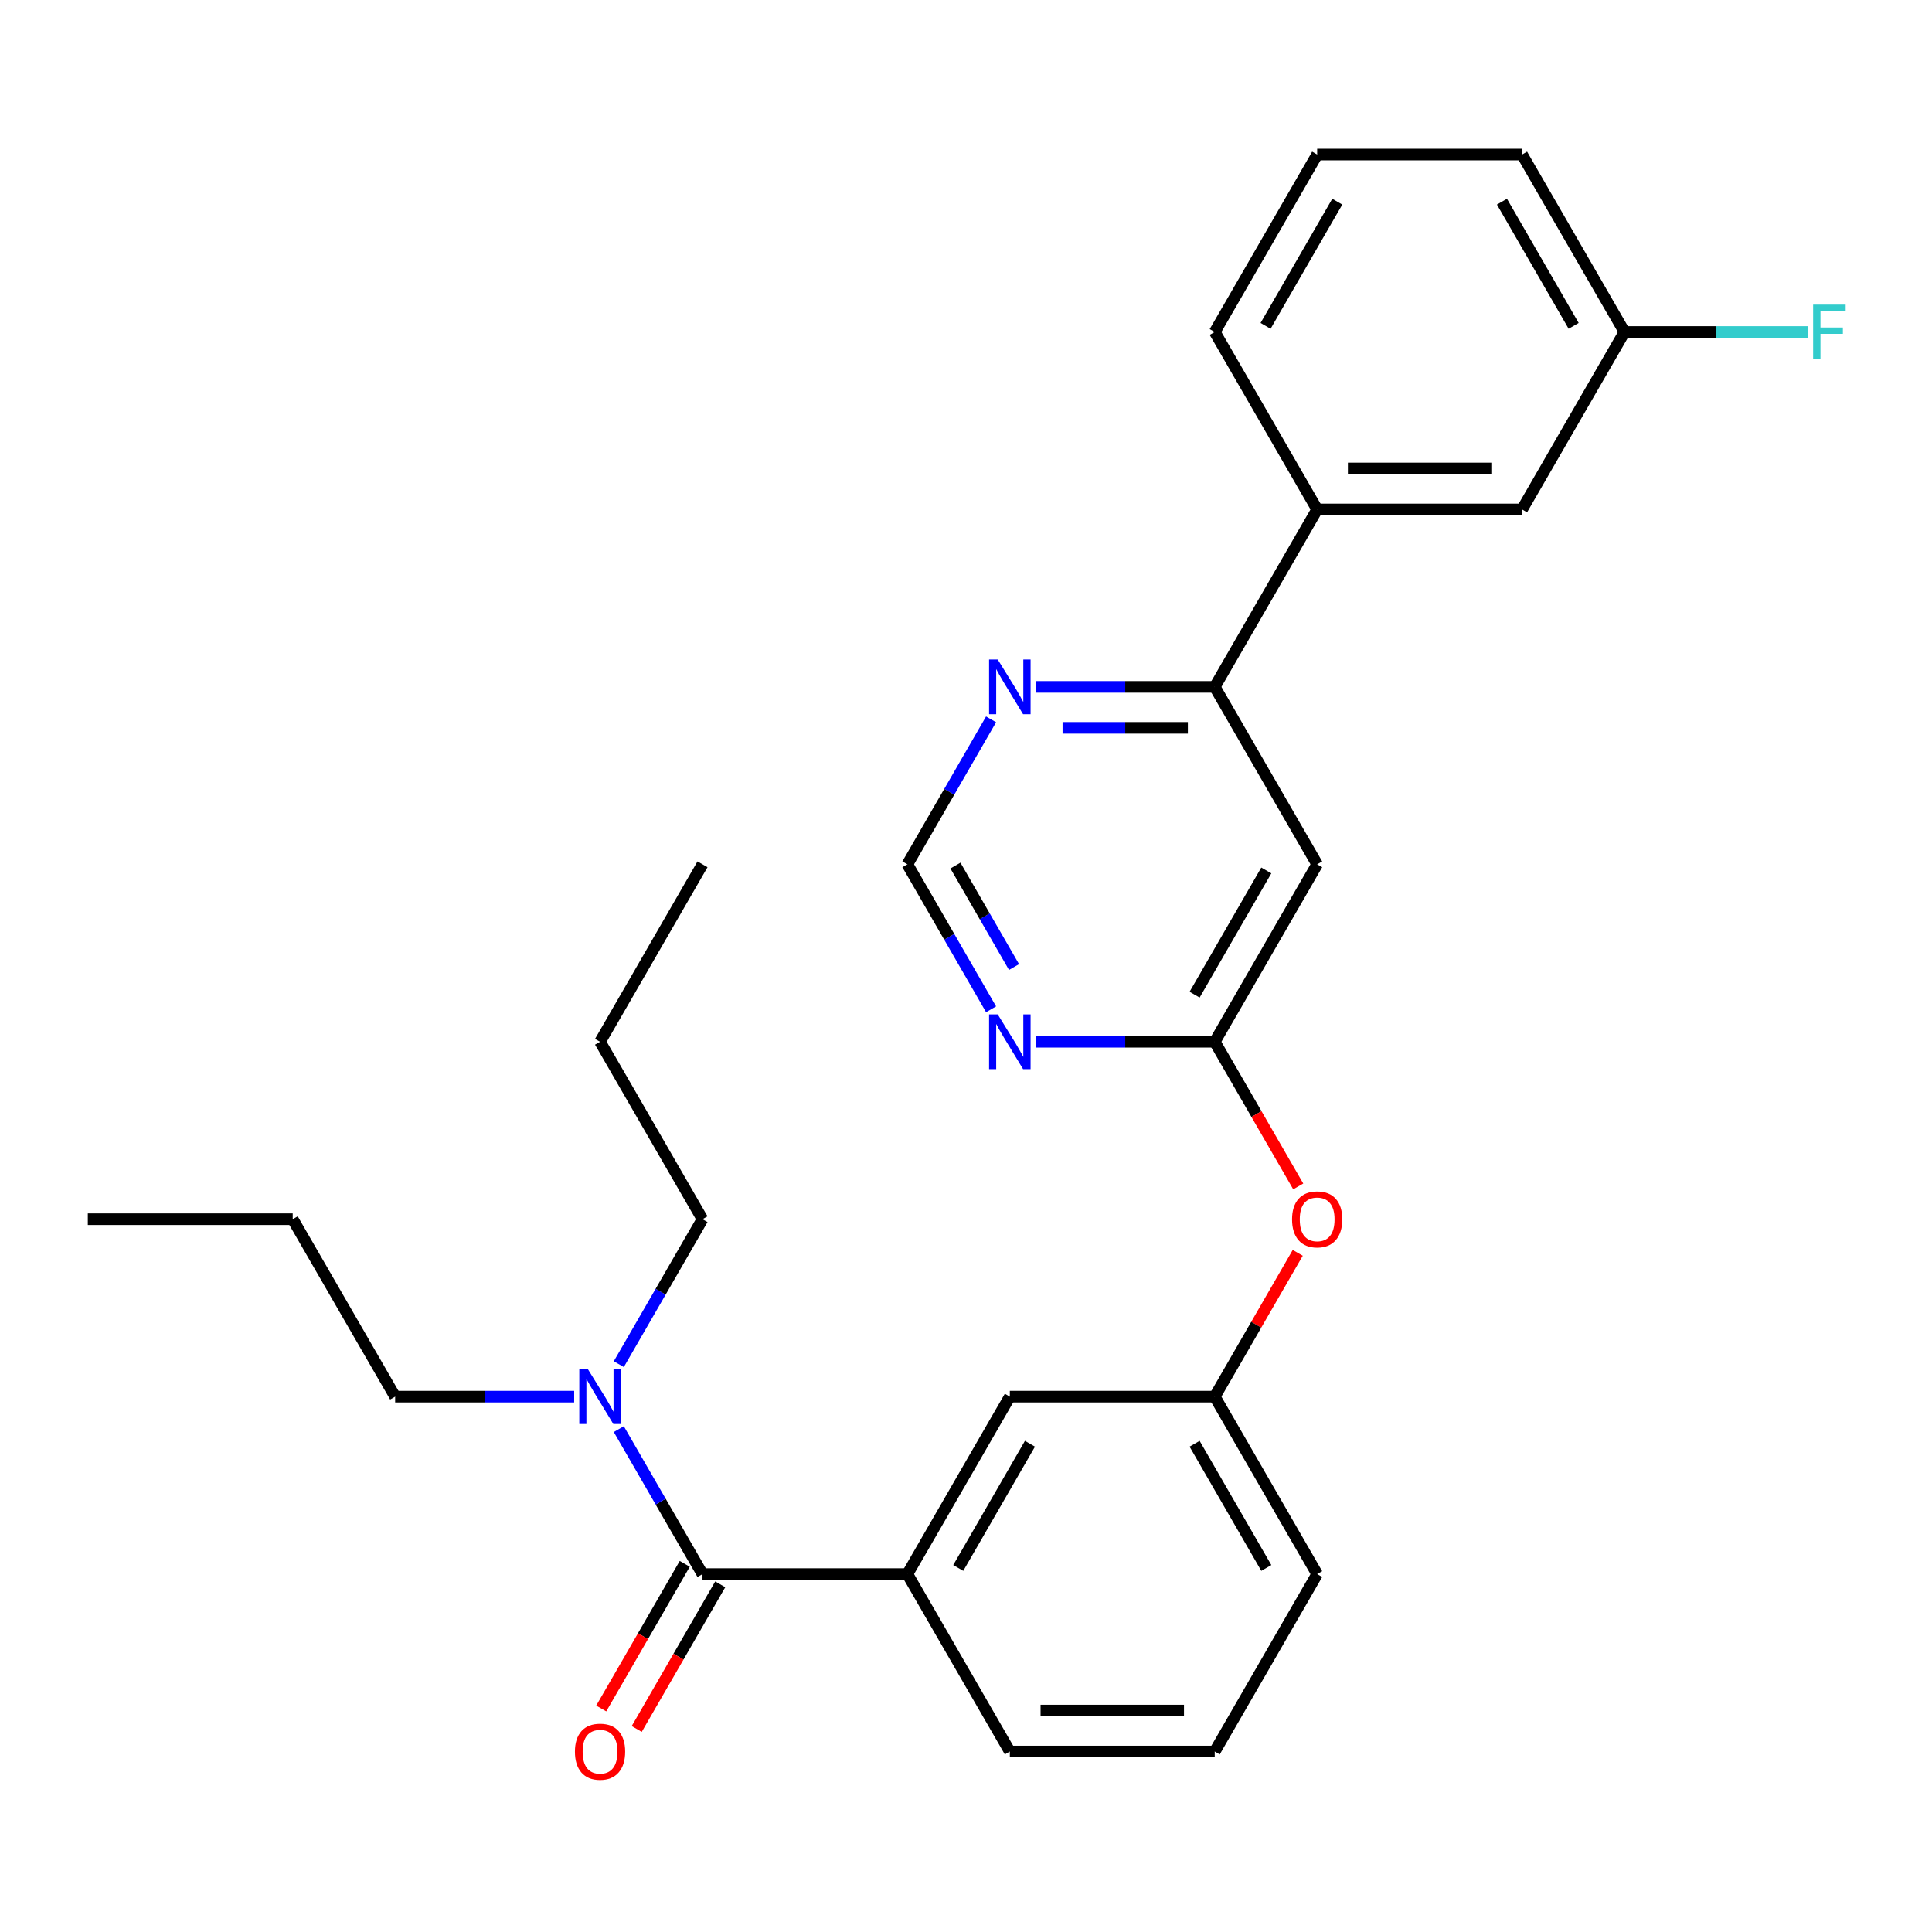 <?xml version='1.0' encoding='iso-8859-1'?>
<svg version='1.1' baseProfile='full'
              xmlns='http://www.w3.org/2000/svg'
                      xmlns:rdkit='http://www.rdkit.org/xml'
                      xmlns:xlink='http://www.w3.org/1999/xlink'
                  xml:space='preserve'
width='1000px' height='1000px' viewBox='0 0 1000 1000'>
<!-- END OF HEADER -->
<rect style='opacity:1.0;fill:#FFFFFF;stroke:none' width='1000' height='1000' x='0' y='0'> </rect>
<path class='bond-0' d='M 363.609,814.743 L 469.66,814.743' style='fill:none;fill-rule:evenodd;stroke:#000000;stroke-width:6px;stroke-linecap:butt;stroke-linejoin:miter;stroke-opacity:1' />
<path class='bond-1' d='M 363.609,814.743 L 341.949,777.227' style='fill:none;fill-rule:evenodd;stroke:#000000;stroke-width:6px;stroke-linecap:butt;stroke-linejoin:miter;stroke-opacity:1' />
<path class='bond-1' d='M 341.949,777.227 L 320.289,739.711' style='fill:none;fill-rule:evenodd;stroke:#0000FF;stroke-width:6px;stroke-linecap:butt;stroke-linejoin:miter;stroke-opacity:1' />
<path class='bond-2' d='M 354.424,809.44 L 332.811,846.876' style='fill:none;fill-rule:evenodd;stroke:#000000;stroke-width:6px;stroke-linecap:butt;stroke-linejoin:miter;stroke-opacity:1' />
<path class='bond-2' d='M 332.811,846.876 L 311.197,884.312' style='fill:none;fill-rule:evenodd;stroke:#FF0000;stroke-width:6px;stroke-linecap:butt;stroke-linejoin:miter;stroke-opacity:1' />
<path class='bond-2' d='M 372.793,820.045 L 351.179,857.481' style='fill:none;fill-rule:evenodd;stroke:#000000;stroke-width:6px;stroke-linecap:butt;stroke-linejoin:miter;stroke-opacity:1' />
<path class='bond-2' d='M 351.179,857.481 L 329.566,894.917' style='fill:none;fill-rule:evenodd;stroke:#FF0000;stroke-width:6px;stroke-linecap:butt;stroke-linejoin:miter;stroke-opacity:1' />
<path class='bond-3' d='M 681.763,447.37 L 628.737,539.213' style='fill:none;fill-rule:evenodd;stroke:#000000;stroke-width:6px;stroke-linecap:butt;stroke-linejoin:miter;stroke-opacity:1' />
<path class='bond-3' d='M 655.44,450.541 L 618.322,514.831' style='fill:none;fill-rule:evenodd;stroke:#000000;stroke-width:6px;stroke-linecap:butt;stroke-linejoin:miter;stroke-opacity:1' />
<path class='bond-4' d='M 681.763,447.37 L 628.737,355.527' style='fill:none;fill-rule:evenodd;stroke:#000000;stroke-width:6px;stroke-linecap:butt;stroke-linejoin:miter;stroke-opacity:1' />
<path class='bond-5' d='M 628.737,539.213 L 650.351,576.649' style='fill:none;fill-rule:evenodd;stroke:#000000;stroke-width:6px;stroke-linecap:butt;stroke-linejoin:miter;stroke-opacity:1' />
<path class='bond-5' d='M 650.351,576.649 L 671.965,614.085' style='fill:none;fill-rule:evenodd;stroke:#FF0000;stroke-width:6px;stroke-linecap:butt;stroke-linejoin:miter;stroke-opacity:1' />
<path class='bond-6' d='M 628.737,539.213 L 582.407,539.213' style='fill:none;fill-rule:evenodd;stroke:#000000;stroke-width:6px;stroke-linecap:butt;stroke-linejoin:miter;stroke-opacity:1' />
<path class='bond-6' d='M 582.407,539.213 L 536.077,539.213' style='fill:none;fill-rule:evenodd;stroke:#0000FF;stroke-width:6px;stroke-linecap:butt;stroke-linejoin:miter;stroke-opacity:1' />
<path class='bond-7' d='M 469.66,814.743 L 522.686,722.899' style='fill:none;fill-rule:evenodd;stroke:#000000;stroke-width:6px;stroke-linecap:butt;stroke-linejoin:miter;stroke-opacity:1' />
<path class='bond-7' d='M 495.983,811.571 L 533.101,747.281' style='fill:none;fill-rule:evenodd;stroke:#000000;stroke-width:6px;stroke-linecap:butt;stroke-linejoin:miter;stroke-opacity:1' />
<path class='bond-8' d='M 469.66,814.743 L 522.686,906.586' style='fill:none;fill-rule:evenodd;stroke:#000000;stroke-width:6px;stroke-linecap:butt;stroke-linejoin:miter;stroke-opacity:1' />
<path class='bond-9' d='M 628.737,355.527 L 681.763,263.683' style='fill:none;fill-rule:evenodd;stroke:#000000;stroke-width:6px;stroke-linecap:butt;stroke-linejoin:miter;stroke-opacity:1' />
<path class='bond-10' d='M 628.737,355.527 L 582.407,355.527' style='fill:none;fill-rule:evenodd;stroke:#000000;stroke-width:6px;stroke-linecap:butt;stroke-linejoin:miter;stroke-opacity:1' />
<path class='bond-10' d='M 582.407,355.527 L 536.077,355.527' style='fill:none;fill-rule:evenodd;stroke:#0000FF;stroke-width:6px;stroke-linecap:butt;stroke-linejoin:miter;stroke-opacity:1' />
<path class='bond-10' d='M 614.838,376.737 L 582.407,376.737' style='fill:none;fill-rule:evenodd;stroke:#000000;stroke-width:6px;stroke-linecap:butt;stroke-linejoin:miter;stroke-opacity:1' />
<path class='bond-10' d='M 582.407,376.737 L 549.976,376.737' style='fill:none;fill-rule:evenodd;stroke:#0000FF;stroke-width:6px;stroke-linecap:butt;stroke-linejoin:miter;stroke-opacity:1' />
<path class='bond-11' d='M 512.98,522.402 L 491.32,484.886' style='fill:none;fill-rule:evenodd;stroke:#0000FF;stroke-width:6px;stroke-linecap:butt;stroke-linejoin:miter;stroke-opacity:1' />
<path class='bond-11' d='M 491.32,484.886 L 469.66,447.37' style='fill:none;fill-rule:evenodd;stroke:#000000;stroke-width:6px;stroke-linecap:butt;stroke-linejoin:miter;stroke-opacity:1' />
<path class='bond-11' d='M 524.851,500.542 L 509.689,474.281' style='fill:none;fill-rule:evenodd;stroke:#0000FF;stroke-width:6px;stroke-linecap:butt;stroke-linejoin:miter;stroke-opacity:1' />
<path class='bond-11' d='M 509.689,474.281 L 494.527,448.019' style='fill:none;fill-rule:evenodd;stroke:#000000;stroke-width:6px;stroke-linecap:butt;stroke-linejoin:miter;stroke-opacity:1' />
<path class='bond-12' d='M 512.98,372.338 L 491.32,409.854' style='fill:none;fill-rule:evenodd;stroke:#0000FF;stroke-width:6px;stroke-linecap:butt;stroke-linejoin:miter;stroke-opacity:1' />
<path class='bond-12' d='M 491.32,409.854 L 469.66,447.37' style='fill:none;fill-rule:evenodd;stroke:#000000;stroke-width:6px;stroke-linecap:butt;stroke-linejoin:miter;stroke-opacity:1' />
<path class='bond-13' d='M 681.763,263.683 L 787.814,263.683' style='fill:none;fill-rule:evenodd;stroke:#000000;stroke-width:6px;stroke-linecap:butt;stroke-linejoin:miter;stroke-opacity:1' />
<path class='bond-13' d='M 697.671,242.473 L 771.907,242.473' style='fill:none;fill-rule:evenodd;stroke:#000000;stroke-width:6px;stroke-linecap:butt;stroke-linejoin:miter;stroke-opacity:1' />
<path class='bond-14' d='M 681.763,263.683 L 628.737,171.84' style='fill:none;fill-rule:evenodd;stroke:#000000;stroke-width:6px;stroke-linecap:butt;stroke-linejoin:miter;stroke-opacity:1' />
<path class='bond-15' d='M 297.192,722.899 L 250.862,722.899' style='fill:none;fill-rule:evenodd;stroke:#0000FF;stroke-width:6px;stroke-linecap:butt;stroke-linejoin:miter;stroke-opacity:1' />
<path class='bond-15' d='M 250.862,722.899 L 204.532,722.899' style='fill:none;fill-rule:evenodd;stroke:#000000;stroke-width:6px;stroke-linecap:butt;stroke-linejoin:miter;stroke-opacity:1' />
<path class='bond-16' d='M 320.289,706.088 L 341.949,668.572' style='fill:none;fill-rule:evenodd;stroke:#0000FF;stroke-width:6px;stroke-linecap:butt;stroke-linejoin:miter;stroke-opacity:1' />
<path class='bond-16' d='M 341.949,668.572 L 363.609,631.056' style='fill:none;fill-rule:evenodd;stroke:#000000;stroke-width:6px;stroke-linecap:butt;stroke-linejoin:miter;stroke-opacity:1' />
<path class='bond-17' d='M 522.686,722.899 L 628.737,722.899' style='fill:none;fill-rule:evenodd;stroke:#000000;stroke-width:6px;stroke-linecap:butt;stroke-linejoin:miter;stroke-opacity:1' />
<path class='bond-18' d='M 671.711,648.467 L 650.224,685.683' style='fill:none;fill-rule:evenodd;stroke:#FF0000;stroke-width:6px;stroke-linecap:butt;stroke-linejoin:miter;stroke-opacity:1' />
<path class='bond-18' d='M 650.224,685.683 L 628.737,722.899' style='fill:none;fill-rule:evenodd;stroke:#000000;stroke-width:6px;stroke-linecap:butt;stroke-linejoin:miter;stroke-opacity:1' />
<path class='bond-19' d='M 787.814,263.683 L 840.84,171.84' style='fill:none;fill-rule:evenodd;stroke:#000000;stroke-width:6px;stroke-linecap:butt;stroke-linejoin:miter;stroke-opacity:1' />
<path class='bond-20' d='M 628.737,722.899 L 681.763,814.743' style='fill:none;fill-rule:evenodd;stroke:#000000;stroke-width:6px;stroke-linecap:butt;stroke-linejoin:miter;stroke-opacity:1' />
<path class='bond-20' d='M 618.322,747.281 L 655.44,811.571' style='fill:none;fill-rule:evenodd;stroke:#000000;stroke-width:6px;stroke-linecap:butt;stroke-linejoin:miter;stroke-opacity:1' />
<path class='bond-21' d='M 840.84,171.84 L 888.33,171.84' style='fill:none;fill-rule:evenodd;stroke:#000000;stroke-width:6px;stroke-linecap:butt;stroke-linejoin:miter;stroke-opacity:1' />
<path class='bond-21' d='M 888.33,171.84 L 935.82,171.84' style='fill:none;fill-rule:evenodd;stroke:#33CCCC;stroke-width:6px;stroke-linecap:butt;stroke-linejoin:miter;stroke-opacity:1' />
<path class='bond-22' d='M 840.84,171.84 L 787.814,79.997' style='fill:none;fill-rule:evenodd;stroke:#000000;stroke-width:6px;stroke-linecap:butt;stroke-linejoin:miter;stroke-opacity:1' />
<path class='bond-22' d='M 814.518,168.669 L 777.4,104.379' style='fill:none;fill-rule:evenodd;stroke:#000000;stroke-width:6px;stroke-linecap:butt;stroke-linejoin:miter;stroke-opacity:1' />
<path class='bond-23' d='M 522.686,906.586 L 628.737,906.586' style='fill:none;fill-rule:evenodd;stroke:#000000;stroke-width:6px;stroke-linecap:butt;stroke-linejoin:miter;stroke-opacity:1' />
<path class='bond-23' d='M 538.594,885.376 L 612.83,885.376' style='fill:none;fill-rule:evenodd;stroke:#000000;stroke-width:6px;stroke-linecap:butt;stroke-linejoin:miter;stroke-opacity:1' />
<path class='bond-24' d='M 628.737,171.84 L 681.763,79.997' style='fill:none;fill-rule:evenodd;stroke:#000000;stroke-width:6px;stroke-linecap:butt;stroke-linejoin:miter;stroke-opacity:1' />
<path class='bond-24' d='M 655.06,168.669 L 692.178,104.379' style='fill:none;fill-rule:evenodd;stroke:#000000;stroke-width:6px;stroke-linecap:butt;stroke-linejoin:miter;stroke-opacity:1' />
<path class='bond-25' d='M 628.737,906.586 L 681.763,814.743' style='fill:none;fill-rule:evenodd;stroke:#000000;stroke-width:6px;stroke-linecap:butt;stroke-linejoin:miter;stroke-opacity:1' />
<path class='bond-26' d='M 681.763,79.997 L 787.814,79.997' style='fill:none;fill-rule:evenodd;stroke:#000000;stroke-width:6px;stroke-linecap:butt;stroke-linejoin:miter;stroke-opacity:1' />
<path class='bond-27' d='M 204.532,722.899 L 151.506,631.056' style='fill:none;fill-rule:evenodd;stroke:#000000;stroke-width:6px;stroke-linecap:butt;stroke-linejoin:miter;stroke-opacity:1' />
<path class='bond-28' d='M 363.609,631.056 L 310.583,539.213' style='fill:none;fill-rule:evenodd;stroke:#000000;stroke-width:6px;stroke-linecap:butt;stroke-linejoin:miter;stroke-opacity:1' />
<path class='bond-29' d='M 151.506,631.056 L 45.455,631.056' style='fill:none;fill-rule:evenodd;stroke:#000000;stroke-width:6px;stroke-linecap:butt;stroke-linejoin:miter;stroke-opacity:1' />
<path class='bond-30' d='M 310.583,539.213 L 363.609,447.37' style='fill:none;fill-rule:evenodd;stroke:#000000;stroke-width:6px;stroke-linecap:butt;stroke-linejoin:miter;stroke-opacity:1' />
<path  class='atom-5' d='M 516.426 525.053
L 525.706 540.053
Q 526.626 541.533, 528.106 544.213
Q 529.586 546.893, 529.666 547.053
L 529.666 525.053
L 533.426 525.053
L 533.426 553.373
L 529.546 553.373
L 519.586 536.973
Q 518.426 535.053, 517.186 532.853
Q 515.986 530.653, 515.626 529.973
L 515.626 553.373
L 511.946 553.373
L 511.946 525.053
L 516.426 525.053
' fill='#0000FF'/>
<path  class='atom-6' d='M 516.426 341.367
L 525.706 356.367
Q 526.626 357.847, 528.106 360.527
Q 529.586 363.207, 529.666 363.367
L 529.666 341.367
L 533.426 341.367
L 533.426 369.687
L 529.546 369.687
L 519.586 353.287
Q 518.426 351.367, 517.186 349.167
Q 515.986 346.967, 515.626 346.287
L 515.626 369.687
L 511.946 369.687
L 511.946 341.367
L 516.426 341.367
' fill='#0000FF'/>
<path  class='atom-8' d='M 304.323 708.739
L 313.603 723.739
Q 314.523 725.219, 316.003 727.899
Q 317.483 730.579, 317.563 730.739
L 317.563 708.739
L 321.323 708.739
L 321.323 737.059
L 317.443 737.059
L 307.483 720.659
Q 306.323 718.739, 305.083 716.539
Q 303.883 714.339, 303.523 713.659
L 303.523 737.059
L 299.843 737.059
L 299.843 708.739
L 304.323 708.739
' fill='#0000FF'/>
<path  class='atom-11' d='M 297.583 906.666
Q 297.583 899.866, 300.943 896.066
Q 304.303 892.266, 310.583 892.266
Q 316.863 892.266, 320.223 896.066
Q 323.583 899.866, 323.583 906.666
Q 323.583 913.546, 320.183 917.466
Q 316.783 921.346, 310.583 921.346
Q 304.343 921.346, 300.943 917.466
Q 297.583 913.586, 297.583 906.666
M 310.583 918.146
Q 314.903 918.146, 317.223 915.266
Q 319.583 912.346, 319.583 906.666
Q 319.583 901.106, 317.223 898.306
Q 314.903 895.466, 310.583 895.466
Q 306.263 895.466, 303.903 898.266
Q 301.583 901.066, 301.583 906.666
Q 301.583 912.386, 303.903 915.266
Q 306.263 918.146, 310.583 918.146
' fill='#FF0000'/>
<path  class='atom-12' d='M 668.763 631.136
Q 668.763 624.336, 672.123 620.536
Q 675.483 616.736, 681.763 616.736
Q 688.043 616.736, 691.403 620.536
Q 694.763 624.336, 694.763 631.136
Q 694.763 638.016, 691.363 641.936
Q 687.963 645.816, 681.763 645.816
Q 675.523 645.816, 672.123 641.936
Q 668.763 638.056, 668.763 631.136
M 681.763 642.616
Q 686.083 642.616, 688.403 639.736
Q 690.763 636.816, 690.763 631.136
Q 690.763 625.576, 688.403 622.776
Q 686.083 619.936, 681.763 619.936
Q 677.443 619.936, 675.083 622.736
Q 672.763 625.536, 672.763 631.136
Q 672.763 636.856, 675.083 639.736
Q 677.443 642.616, 681.763 642.616
' fill='#FF0000'/>
<path  class='atom-16' d='M 938.471 157.68
L 955.311 157.68
L 955.311 160.92
L 942.271 160.92
L 942.271 169.52
L 953.871 169.52
L 953.871 172.8
L 942.271 172.8
L 942.271 186
L 938.471 186
L 938.471 157.68
' fill='#33CCCC'/>
</svg>
